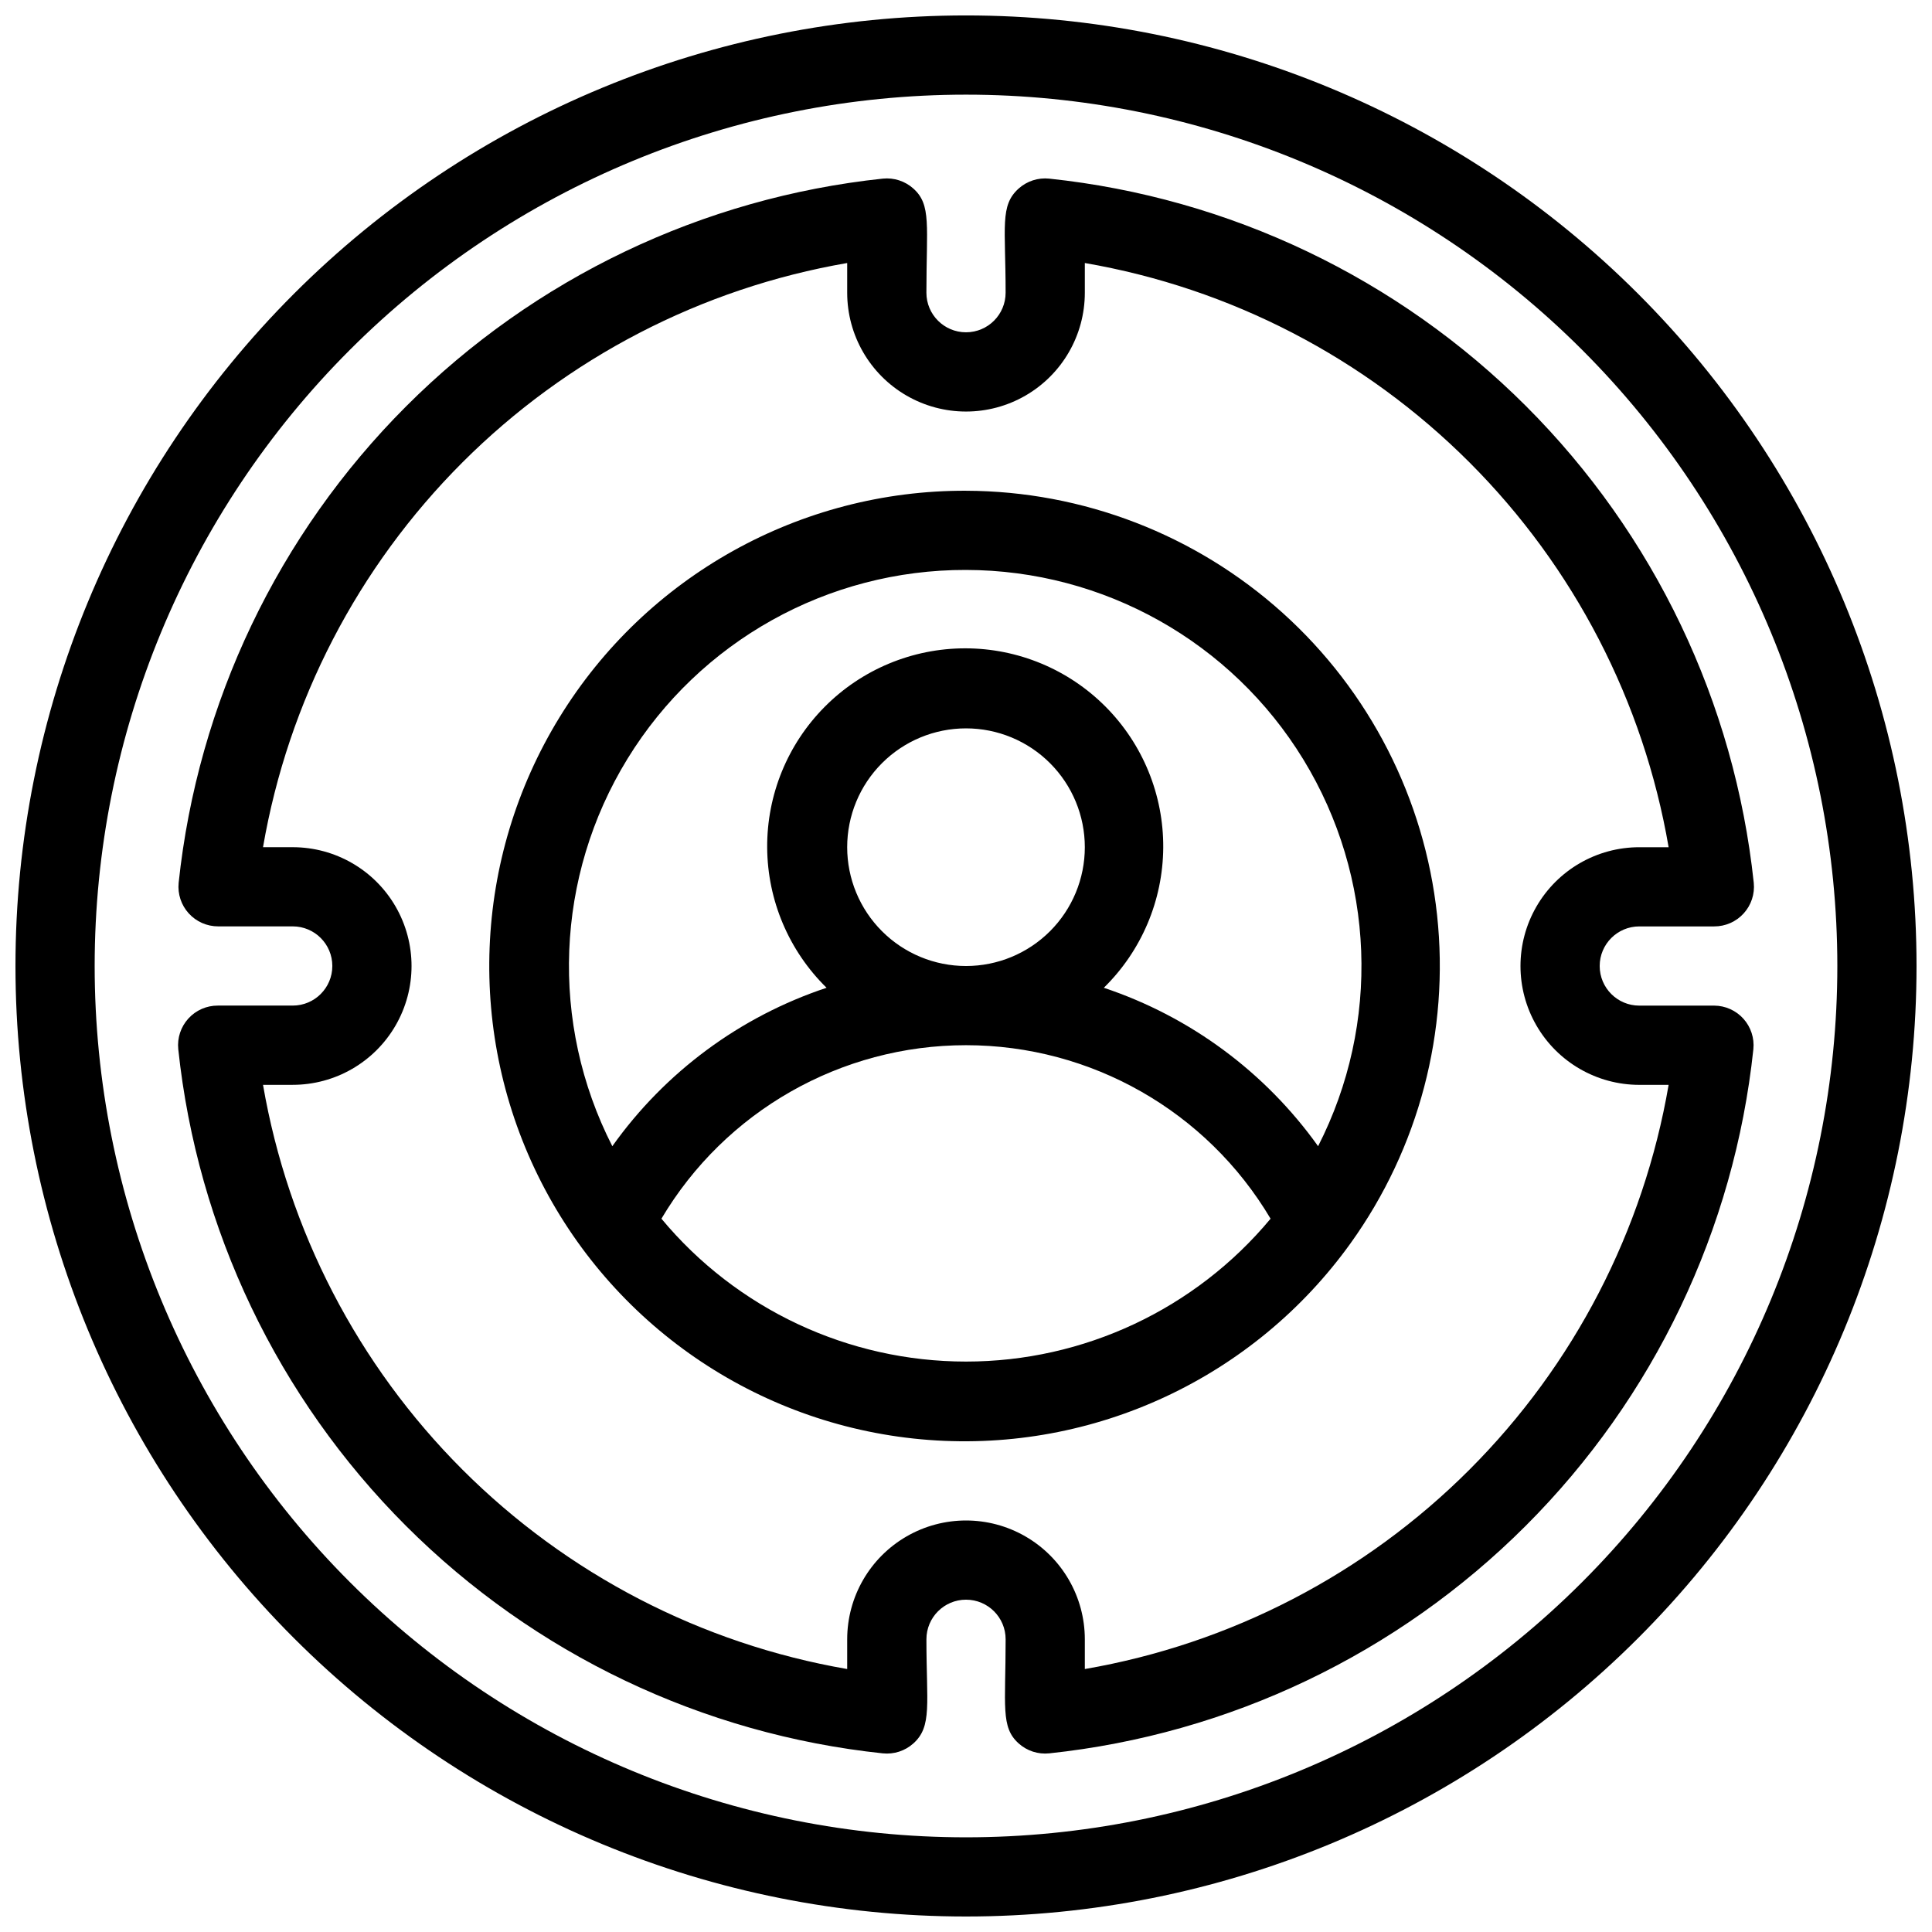 <?xml version="1.0" encoding="UTF-8"?>
<!-- Uploaded to: SVG Repo, www.svgrepo.com, Generator: SVG Repo Mixer Tools -->
<svg width="800px" height="800px" version="1.1" viewBox="144 144 512 512" xmlns="http://www.w3.org/2000/svg">
 <defs>
  <clipPath id="a">
   <path d="m148.09 148.09h503.81v503.81h-503.81z"/>
  </clipPath>
 </defs>
 <path d="m400 274.05c-43.918-0.137-84.738 22.617-107.72 60.043-22.98 37.426-24.809 84.117-4.824 123.23 19.988 39.105 58.898 64.98 102.7 68.277 43.793 3.301 86.145-16.453 111.76-52.121 18.086-25.184 26.246-56.148 22.926-86.969-3.32-30.824-17.895-59.34-40.93-80.09-23.031-20.746-52.91-32.273-83.91-32.367zm0 20.992c36.512 0.055 70.371 19.078 89.406 50.234 19.039 31.156 20.516 69.969 3.902 102.48-14.016-19.641-33.895-34.34-56.785-41.984 9.984-9.785 15.652-23.148 15.746-37.125 0.09-13.98-5.398-27.418-15.25-37.336-9.852-9.918-23.25-15.496-37.23-15.496-13.98 0-27.383 5.578-37.234 15.496-9.852 9.918-15.34 23.355-15.246 37.336 0.094 13.977 5.762 27.34 15.742 37.125-22.902 7.613-42.793 22.316-56.781 41.984-16.648-32.578-15.129-71.477 4.012-102.66 19.137-31.18 53.129-50.148 89.719-50.055zm-31.488 73.473c0-8.352 3.316-16.363 9.223-22.266 5.902-5.906 13.914-9.223 22.266-9.223s16.359 3.316 22.266 9.223c5.902 5.902 9.223 13.914 9.223 22.266 0 8.352-3.32 16.359-9.223 22.266-5.906 5.902-13.914 9.223-22.266 9.223s-16.363-3.32-22.266-9.223c-5.906-5.906-9.223-13.914-9.223-22.266zm-49.227 98.453c16.898-28.504 47.578-45.98 80.715-45.98 33.133 0 63.812 17.477 80.715 45.98-19.941 23.988-49.523 37.863-80.715 37.863-31.195 0-60.773-13.875-80.715-37.863z"/>
 <g clip-path="url(#a)">
  <path d="m400 148.09c-66.812 0-130.88 26.539-178.12 73.781s-73.781 111.31-73.781 178.12c0 66.809 26.539 130.88 73.781 178.12 47.242 47.242 111.31 73.781 178.12 73.781 66.809 0 130.88-26.539 178.12-73.781 47.242-47.242 73.781-111.31 73.781-178.12 0-66.812-26.539-130.88-73.781-178.12-47.242-47.242-111.31-73.781-178.12-73.781zm0 482.82c-61.242 0-119.98-24.328-163.28-67.633-43.305-43.305-67.633-102.04-67.633-163.28s24.328-119.98 67.633-163.28 102.04-67.633 163.28-67.633 119.97 24.328 163.28 67.633c43.305 43.305 67.633 102.04 67.633 163.28s-24.328 119.97-67.633 163.28c-43.305 43.305-102.04 67.633-163.28 67.633z"/>
 </g>
 <path d="m598.27 410.5h-19.84c-5.797 0-10.496-4.699-10.496-10.496s4.699-10.496 10.496-10.496h19.84c2.973 0.012 5.816-1.234 7.816-3.438 2.004-2.199 2.977-5.148 2.68-8.109-5.07-47.777-26.371-92.371-60.355-126.34s-78.59-55.242-126.37-60.285c-2.941-0.301-5.879 0.652-8.082 2.625-5.035 4.516-3.461 10.078-3.461 27.605 0 5.797-4.699 10.496-10.496 10.496s-10.496-4.699-10.496-10.496c0-17.738 1.363-23.301-3.465-27.605-2.203-1.973-5.141-2.926-8.082-2.625-47.762 5.066-92.344 26.355-126.3 60.316-33.961 33.961-55.25 78.543-60.316 126.3-0.297 2.961 0.676 5.91 2.68 8.109 2 2.203 4.844 3.449 7.816 3.438h19.734c5.797 0 10.496 4.699 10.496 10.496s-4.699 10.496-10.496 10.496h-19.84c-2.973-0.016-5.816 1.23-7.816 3.434-2.004 2.203-2.977 5.148-2.676 8.109 5.066 47.777 26.371 92.371 60.352 126.34 33.984 33.965 78.59 55.242 126.37 60.285 2.941 0.305 5.879-0.648 8.082-2.625 5.039-4.512 3.465-10.496 3.465-27.605 0-5.797 4.699-10.496 10.496-10.496s10.496 4.699 10.496 10.496c0 17.738-1.363 23.301 3.465 27.605h-0.004c2.203 1.977 5.141 2.93 8.082 2.625 47.762-5.062 92.344-26.352 126.3-60.316 33.965-33.961 55.254-78.543 60.316-126.3 0.297-2.941-0.664-5.871-2.641-8.07-1.98-2.199-4.793-3.461-7.75-3.473zm-166.78 175.81v-7.875c0-11.25-6.004-21.645-15.746-27.27-9.742-5.625-21.746-5.625-31.488 0-9.742 5.625-15.742 16.02-15.742 27.27v7.875c-38.633-6.668-74.25-25.129-101.97-52.848-27.719-27.719-46.18-63.34-52.844-101.97h7.871c11.25 0 21.645-6.004 27.27-15.746 5.625-9.742 5.625-21.746 0-31.488-5.625-9.742-16.02-15.742-27.27-15.742h-7.871c6.664-38.633 25.125-74.25 52.844-101.97 27.723-27.719 63.34-46.18 101.97-52.844v7.871c0 11.25 6 21.645 15.742 27.27 9.742 5.625 21.746 5.625 31.488 0 9.742-5.625 15.746-16.02 15.746-27.27v-7.871c38.621 6.656 74.234 25.117 101.94 52.84 27.707 27.723 46.141 63.348 52.773 101.98h-7.769c-11.25 0-21.645 6-27.27 15.742-5.625 9.742-5.625 21.746 0 31.488 5.625 9.742 16.02 15.746 27.27 15.746h7.769c-6.633 38.625-25.066 74.25-52.773 101.97-27.703 27.727-63.316 46.184-101.94 52.844z"/>
</svg>